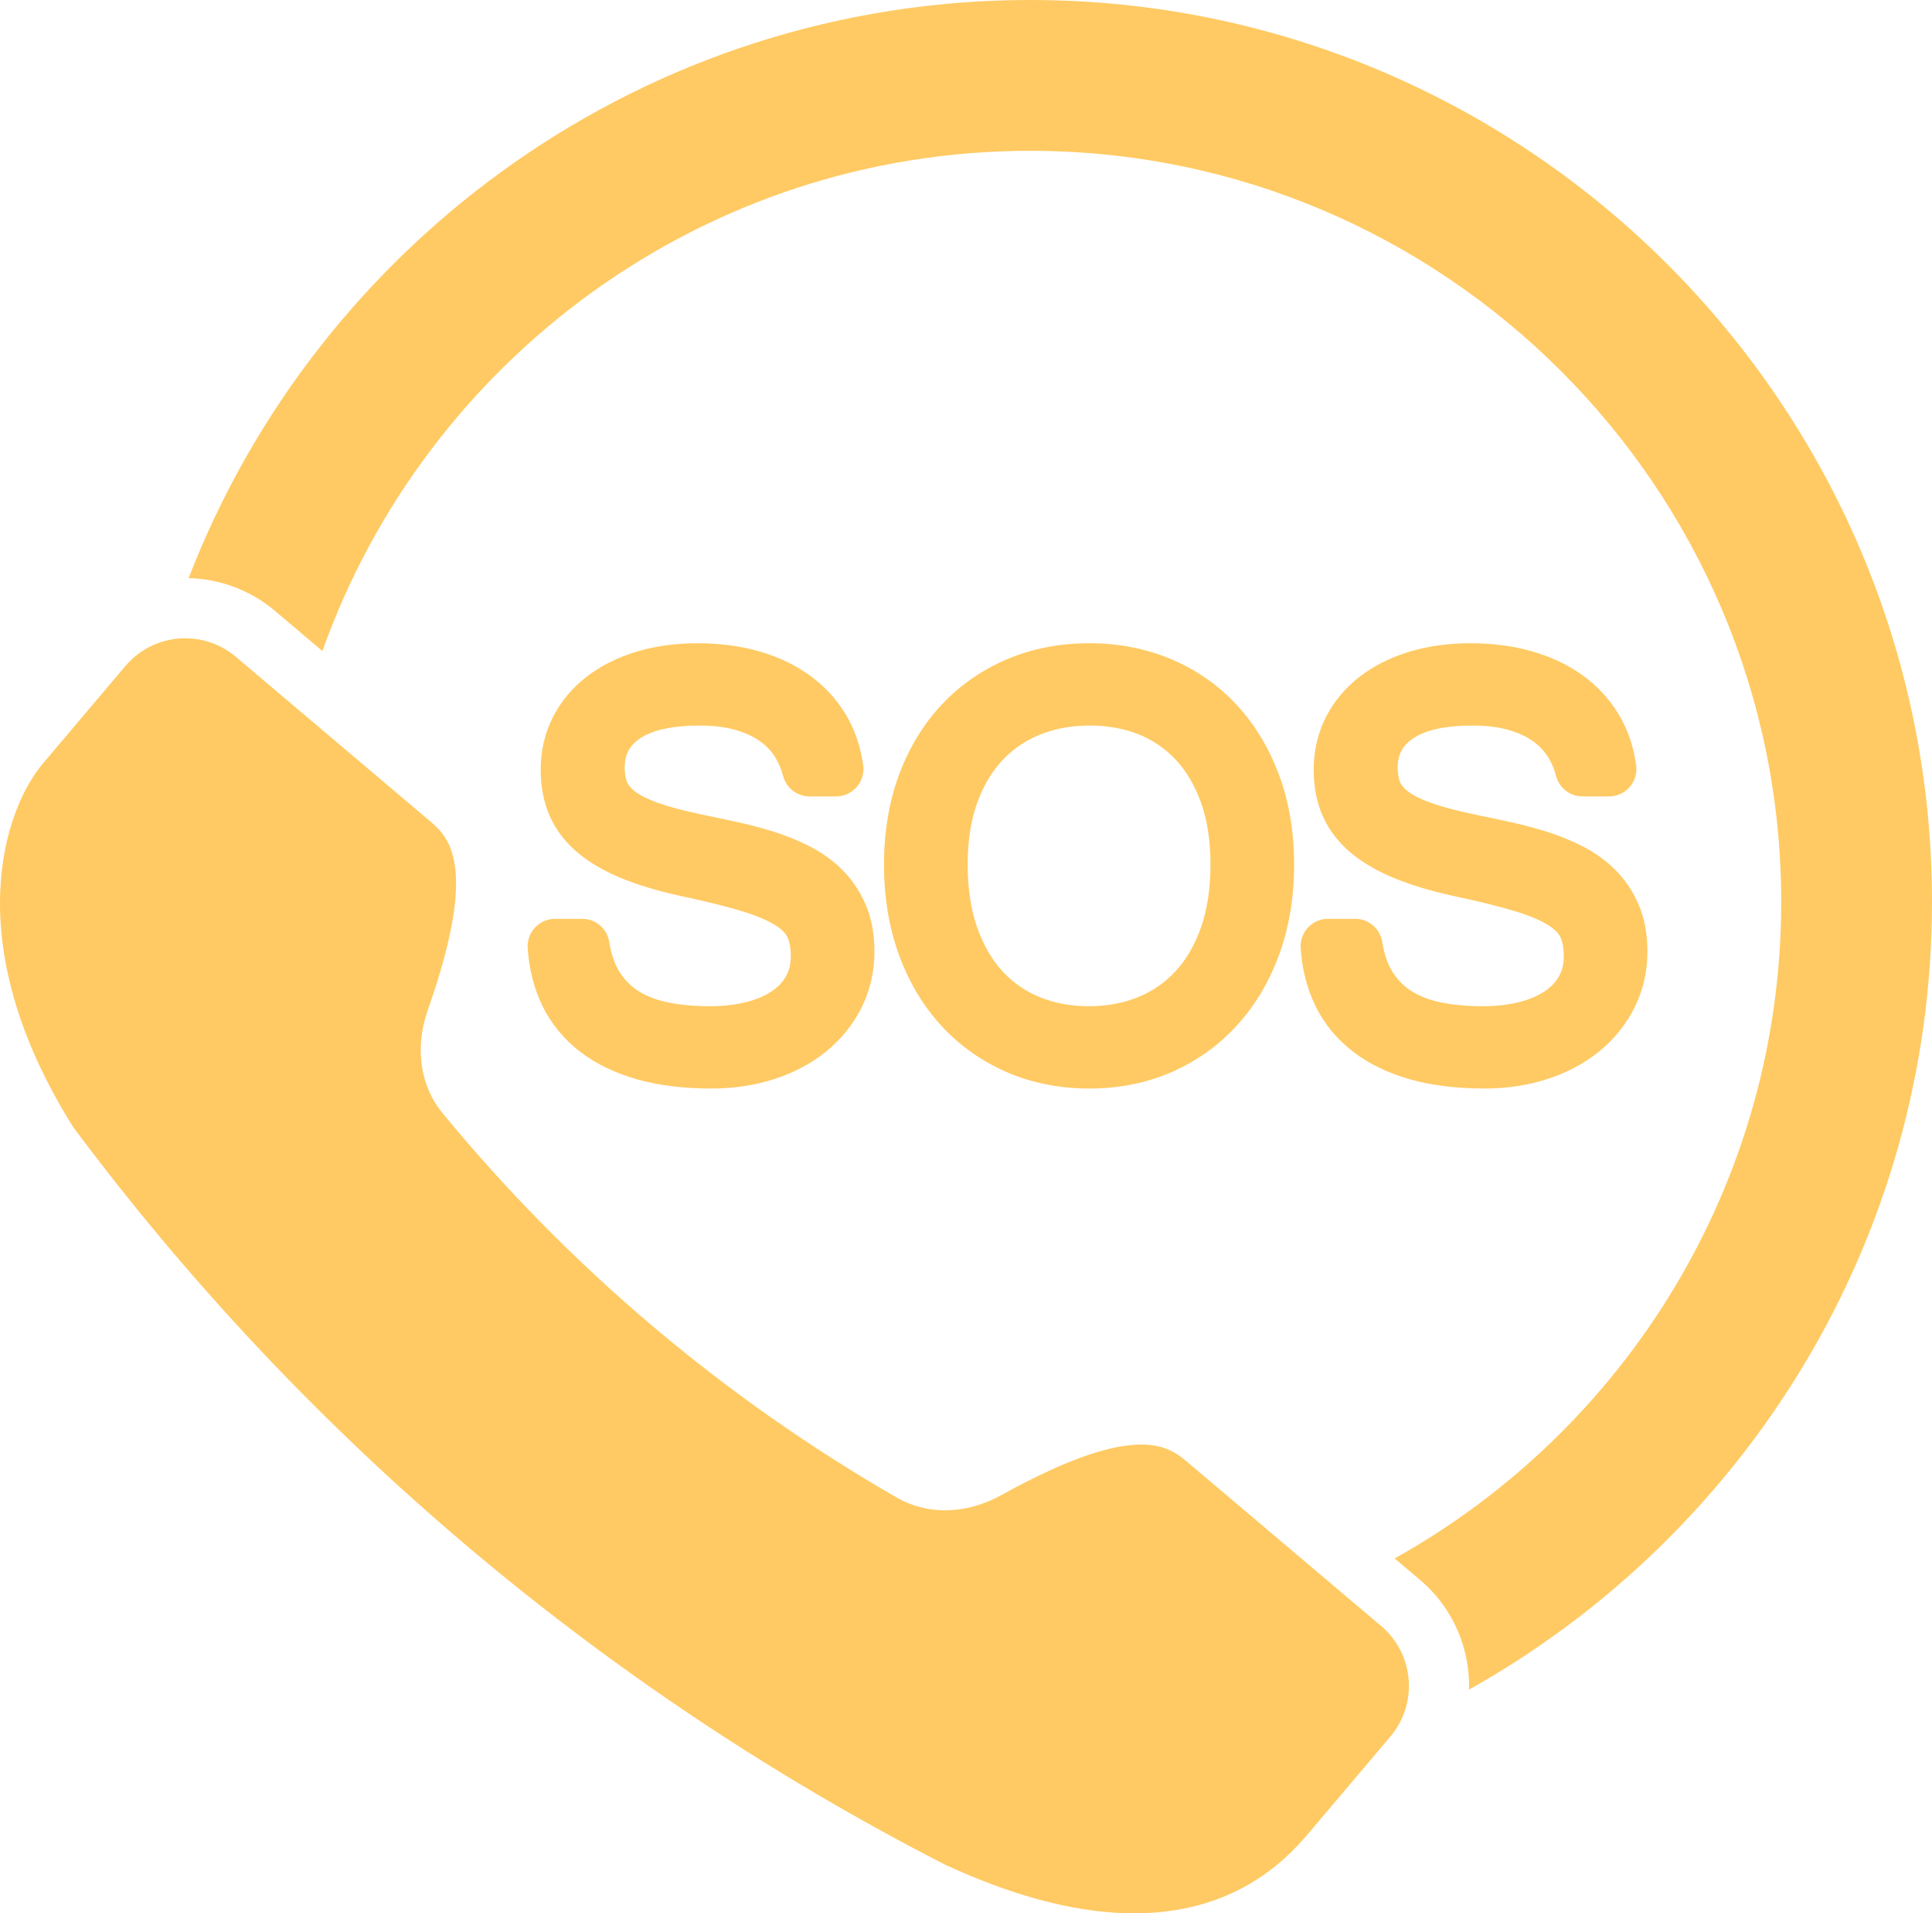<?xml version="1.0" encoding="UTF-8" standalone="no"?><svg xmlns="http://www.w3.org/2000/svg" xmlns:xlink="http://www.w3.org/1999/xlink" fill="#ffca63" height="2814.1" preserveAspectRatio="xMidYMid meet" version="1" viewBox="0.0 0.0 2842.0 2814.1" width="2842" zoomAndPan="magnify"><defs><clipPath id="a"><path d="M 0 938 L 2073 938 L 2073 2814.07 L 0 2814.07 Z M 0 938"/></clipPath></defs><g><g id="change1_1"><path d="M 2842.004 1326.488 C 2842.004 595.059 2246.941 0 1515.504 0 C 951.844 0 469.246 353.418 277.477 850.281 C 323.883 851.414 368.754 868.273 404.293 898.352 L 474.27 957.562 C 626.461 529.309 1035.723 221.816 1515.504 221.816 C 2124.613 221.816 2620.188 717.371 2620.188 1326.488 C 2620.188 1741.207 2390.422 2103.207 2051.559 2292.078 L 2088.992 2323.762 C 2138.074 2365.289 2162.52 2425.211 2160.984 2484.98 C 2566.922 2257.898 2842.004 1823.75 2842.004 1326.488" fill="inherit"/></g><g clip-path="url(#a)" id="change1_5"><path d="M 2031.691 2391.488 L 1747.582 2151.117 C 1734.078 2139.699 1716.223 2124.598 1678.707 2124.598 C 1638.656 2124.59 1576.168 2141.809 1472.629 2199.121 C 1446.746 2213.438 1418.32 2221.309 1390.121 2221.309 C 1365.609 2221.309 1341.289 2215.359 1319.016 2202.527 C 1064.301 2055.898 838.129 1864.527 651.34 1637.629 C 616.207 1594.957 610.879 1537.695 629.27 1485.57 C 705.512 1269.43 658.988 1230.07 631.074 1206.453 L 346.98 966.086 C 325.312 947.742 298.84 938.781 272.516 938.781 C 239.75 938.781 207.211 952.656 184.398 979.625 L 62.992 1123.113 C 6.992 1189.301 -63.137 1385.395 107.562 1657.547 L 107.566 1657.547 C 446.363 2112.258 884.867 2483.281 1389.402 2742.109 L 1389.418 2742.109 C 1502.938 2794.73 1594.598 2814.07 1668.289 2814.07 C 1811.363 2814.07 1886.883 2741.238 1923.836 2697.559 L 2045.246 2554.078 C 2086.383 2505.449 2080.328 2432.648 2031.691 2391.488" fill="inherit"/></g><g id="change1_2"><path d="M 1238.148 1278.473 C 1224.191 1264.754 1207.723 1253.098 1189.18 1243.816 C 1172.391 1235.438 1154.582 1228.312 1136.246 1222.637 C 1118.887 1217.262 1100.805 1212.543 1082.496 1208.586 C 1065.266 1204.875 1048.328 1201.277 1032.117 1197.906 C 1006.348 1192.555 984.789 1186.848 968.035 1180.898 C 953.496 1175.742 942.109 1170.07 934.188 1164.043 C 928.453 1159.676 924.574 1155.242 922.66 1150.863 C 920.195 1145.234 918.945 1137.902 918.945 1129.043 C 918.945 1110.465 925.531 1097.48 940.301 1086.914 C 958.68 1073.781 988.676 1067.113 1029.465 1067.113 C 1049.227 1067.113 1066.715 1069.219 1081.457 1073.414 C 1095.445 1077.402 1107.418 1082.812 1117.027 1089.492 C 1126.176 1095.875 1133.375 1103.141 1139.027 1111.727 C 1144.918 1120.676 1149.219 1130.488 1151.82 1140.859 C 1156.312 1158.805 1172.379 1171.352 1190.887 1171.352 L 1229.852 1171.352 C 1241.473 1171.352 1252.531 1166.332 1260.176 1157.59 C 1267.832 1148.844 1271.324 1137.227 1269.777 1125.707 C 1266.008 1097.629 1257.07 1071.926 1243.203 1049.289 C 1229.395 1026.793 1211.172 1007.473 1189.043 991.875 C 1167.633 976.781 1142.605 965.184 1114.668 957.402 C 1087.637 949.875 1057.777 946.059 1025.914 946.059 C 993.762 946.059 963.707 950.219 936.59 958.398 C 908.594 966.867 884 979.133 863.496 994.867 C 842.074 1011.312 825.227 1031.402 813.418 1054.586 C 801.441 1078.102 795.367 1104.172 795.367 1132.078 C 795.367 1157.648 799.965 1180.82 809.031 1200.988 C 818.309 1221.629 832.621 1240 851.574 1255.551 C 868.855 1269.75 890.523 1282.152 915.98 1292.418 C 939.664 1301.965 968.094 1310.457 1000.488 1317.656 L 1000.625 1317.688 L 1000.695 1317.699 L 1000.777 1317.711 L 1000.926 1317.746 C 1036.438 1325.242 1066.426 1332.621 1090.027 1339.691 C 1111.277 1346.055 1128.176 1353.09 1140.266 1360.605 C 1149.023 1366.051 1154.98 1371.828 1157.996 1377.75 C 1161.492 1384.652 1163.258 1394.277 1163.258 1406.355 C 1163.258 1417.312 1161.148 1426.629 1156.816 1434.801 C 1152.324 1443.258 1145.828 1450.445 1136.934 1456.77 C 1126.945 1463.863 1114.305 1469.469 1099.355 1473.422 C 1083.098 1477.742 1064.176 1479.918 1043.125 1479.918 C 1022.176 1479.918 1002.285 1478.133 983.984 1474.59 C 967.762 1471.449 953.332 1466.145 941.094 1458.82 C 929.766 1452.059 920.441 1443.098 912.582 1431.418 C 904.777 1419.832 899.254 1404.293 896.16 1385.234 C 892.98 1365.625 876.258 1351.395 856.398 1351.395 L 816.422 1351.395 C 805.328 1351.395 794.613 1356.035 787.027 1364.137 C 779.441 1372.227 775.504 1383.219 776.223 1394.289 C 778.238 1425.379 785.539 1454.031 797.926 1479.426 C 810.75 1505.715 829.391 1528.395 853.332 1546.824 C 876.383 1564.574 904.711 1578.281 937.531 1587.566 C 968.984 1596.469 1005.707 1600.973 1046.664 1600.973 C 1079.406 1600.973 1110.395 1596.309 1138.777 1587.129 C 1167.852 1577.711 1193.488 1564.117 1214.977 1546.711 C 1237.059 1528.832 1254.582 1507.219 1267.086 1482.43 C 1279.852 1457.09 1286.34 1429.117 1286.34 1399.262 C 1286.34 1373.18 1281.879 1349.789 1273.078 1329.711 C 1264.461 1310.078 1252.715 1292.844 1238.148 1278.473" fill="inherit"/></g><g id="change1_3"><path d="M 1780.633 1271.738 C 1780.633 1306.484 1775.938 1337.516 1766.699 1363.945 C 1757.766 1389.465 1745.27 1411.059 1729.539 1428.156 C 1714.086 1444.93 1695.527 1457.824 1674.363 1466.465 C 1652.523 1475.398 1628.117 1479.922 1601.801 1479.922 C 1575.477 1479.922 1551.066 1475.398 1529.25 1466.477 C 1508.125 1457.836 1489.684 1444.988 1474.43 1428.273 C 1458.801 1411.164 1446.352 1389.523 1437.406 1363.957 C 1428.156 1337.527 1423.473 1306.496 1423.473 1271.738 C 1423.473 1237.133 1428.203 1206.488 1437.523 1180.676 C 1446.551 1155.684 1459.07 1134.578 1474.746 1117.969 C 1490.184 1101.594 1508.789 1088.934 1530.059 1080.375 C 1551.945 1071.57 1576.598 1067.094 1603.32 1067.094 C 1629.375 1067.094 1653.531 1071.488 1675.102 1080.141 C 1695.938 1088.516 1714.238 1101.023 1729.504 1117.34 C 1745.059 1133.969 1757.531 1155.109 1766.586 1180.172 C 1775.902 1205.996 1780.633 1236.805 1780.633 1271.738 Z M 1819.363 1036.918 C 1792.43 1007.824 1759.914 985.117 1722.695 969.457 C 1685.789 953.922 1645.285 946.051 1602.305 946.051 C 1558.953 946.051 1518.344 953.934 1481.602 969.48 C 1444.66 985.117 1412.227 1007.648 1385.188 1036.438 C 1358.312 1065.074 1337.176 1099.855 1322.379 1139.844 C 1307.801 1179.262 1300.398 1223.645 1300.398 1271.738 C 1300.398 1319.426 1307.684 1363.711 1322.027 1403.363 C 1336.602 1443.621 1357.473 1478.785 1384.055 1507.914 C 1410.895 1537.289 1443.316 1560.414 1480.422 1576.613 C 1517.445 1592.777 1558.449 1600.977 1602.305 1600.977 C 1646.184 1600.977 1687.129 1592.777 1724.012 1576.578 C 1760.953 1560.355 1793.293 1537.125 1820.133 1507.555 C 1846.668 1478.297 1867.504 1443.082 1882.066 1402.859 C 1896.434 1363.176 1903.711 1319.062 1903.711 1271.738 C 1903.711 1224.004 1896.305 1179.801 1881.719 1140.359 C 1866.957 1100.473 1845.969 1065.66 1819.363 1036.918" fill="inherit"/></g><g id="change1_4"><path d="M 2410.156 1329.715 C 2401.547 1310.074 2389.785 1292.844 2375.219 1278.48 C 2361.27 1264.758 2344.797 1253.102 2326.242 1243.809 C 2309.457 1235.438 2291.66 1228.301 2273.328 1222.637 C 2255.949 1217.27 2237.871 1212.543 2219.57 1208.59 C 2202.367 1204.871 2185.418 1201.289 2169.199 1197.898 C 2143.418 1192.562 2121.859 1186.852 2105.105 1180.891 C 2090.562 1175.746 2079.191 1170.082 2071.25 1164.047 C 2065.527 1159.676 2061.648 1155.242 2059.73 1150.859 C 2057.262 1145.238 2056.012 1137.895 2056.012 1129.047 C 2056.012 1110.461 2062.598 1097.469 2077.375 1086.914 C 2095.754 1073.77 2125.742 1067.109 2166.535 1067.109 C 2186.309 1067.109 2203.793 1069.219 2218.527 1073.414 C 2232.52 1077.414 2244.488 1082.809 2254.09 1089.5 C 2263.25 1095.879 2270.445 1103.148 2276.094 1111.727 C 2281.984 1120.676 2286.281 1130.488 2288.883 1140.852 C 2293.387 1158.812 2309.457 1171.359 2327.969 1171.359 L 2366.922 1171.359 C 2378.547 1171.359 2389.594 1166.336 2397.234 1157.578 C 2404.891 1148.852 2408.387 1137.223 2406.855 1125.703 C 2403.078 1097.633 2394.129 1071.926 2380.273 1049.297 C 2366.461 1026.789 2348.246 1007.477 2326.125 991.879 C 2304.699 976.789 2279.68 965.191 2251.727 957.402 C 2224.699 949.879 2194.859 946.059 2163 946.059 C 2130.84 946.059 2100.777 950.207 2073.66 958.398 C 2045.664 966.859 2021.074 979.125 2000.57 994.867 C 1979.148 1011.324 1962.285 1031.414 1950.496 1054.59 C 1938.516 1078.109 1932.434 1104.172 1932.434 1132.078 C 1932.434 1157.652 1937.027 1180.832 1946.109 1200.992 C 1955.375 1221.625 1969.691 1239.988 1988.648 1255.555 C 2005.922 1269.754 2027.602 1282.152 2053.055 1292.41 C 2076.738 1301.973 2105.164 1310.461 2137.559 1317.656 L 2137.695 1317.688 L 2137.77 1317.699 L 2137.992 1317.746 C 2173.508 1325.238 2203.496 1332.625 2227.105 1339.695 C 2248.336 1346.055 2265.242 1353.082 2277.328 1360.605 C 2286.086 1366.055 2292.062 1371.824 2295.066 1377.754 C 2298.559 1384.652 2300.328 1394.273 2300.328 1406.355 C 2300.328 1417.316 2298.219 1426.625 2293.875 1434.805 C 2289.402 1443.254 2282.906 1450.445 2274 1456.766 C 2264.023 1463.863 2251.371 1469.465 2236.43 1473.426 C 2220.164 1477.742 2201.238 1479.926 2180.199 1479.926 C 2159.25 1479.926 2139.359 1478.133 2121.059 1474.594 C 2104.836 1471.453 2090.398 1466.145 2078.164 1458.824 C 2066.836 1452.055 2057.512 1443.094 2049.648 1431.422 C 2041.844 1419.836 2036.328 1404.297 2033.234 1385.234 C 2030.055 1365.625 2013.328 1351.395 1993.48 1351.395 L 1953.5 1351.395 C 1942.395 1351.395 1931.691 1356.035 1924.094 1364.137 C 1916.512 1372.223 1912.57 1383.215 1913.297 1394.285 C 1915.305 1425.383 1922.621 1454.035 1934.992 1479.422 C 1947.82 1505.715 1966.465 1528.395 1990.402 1546.824 C 2013.461 1564.574 2041.785 1578.285 2074.609 1587.562 C 2106.055 1596.465 2142.777 1600.973 2183.738 1600.973 C 2216.477 1600.973 2247.477 1596.312 2275.859 1587.125 C 2304.922 1577.703 2330.57 1564.113 2352.039 1546.715 C 2374.117 1528.844 2391.66 1507.215 2404.164 1482.434 C 2416.934 1457.094 2423.402 1429.113 2423.402 1399.266 C 2423.402 1373.195 2418.941 1349.797 2410.156 1329.715" fill="inherit"/></g></g></svg>